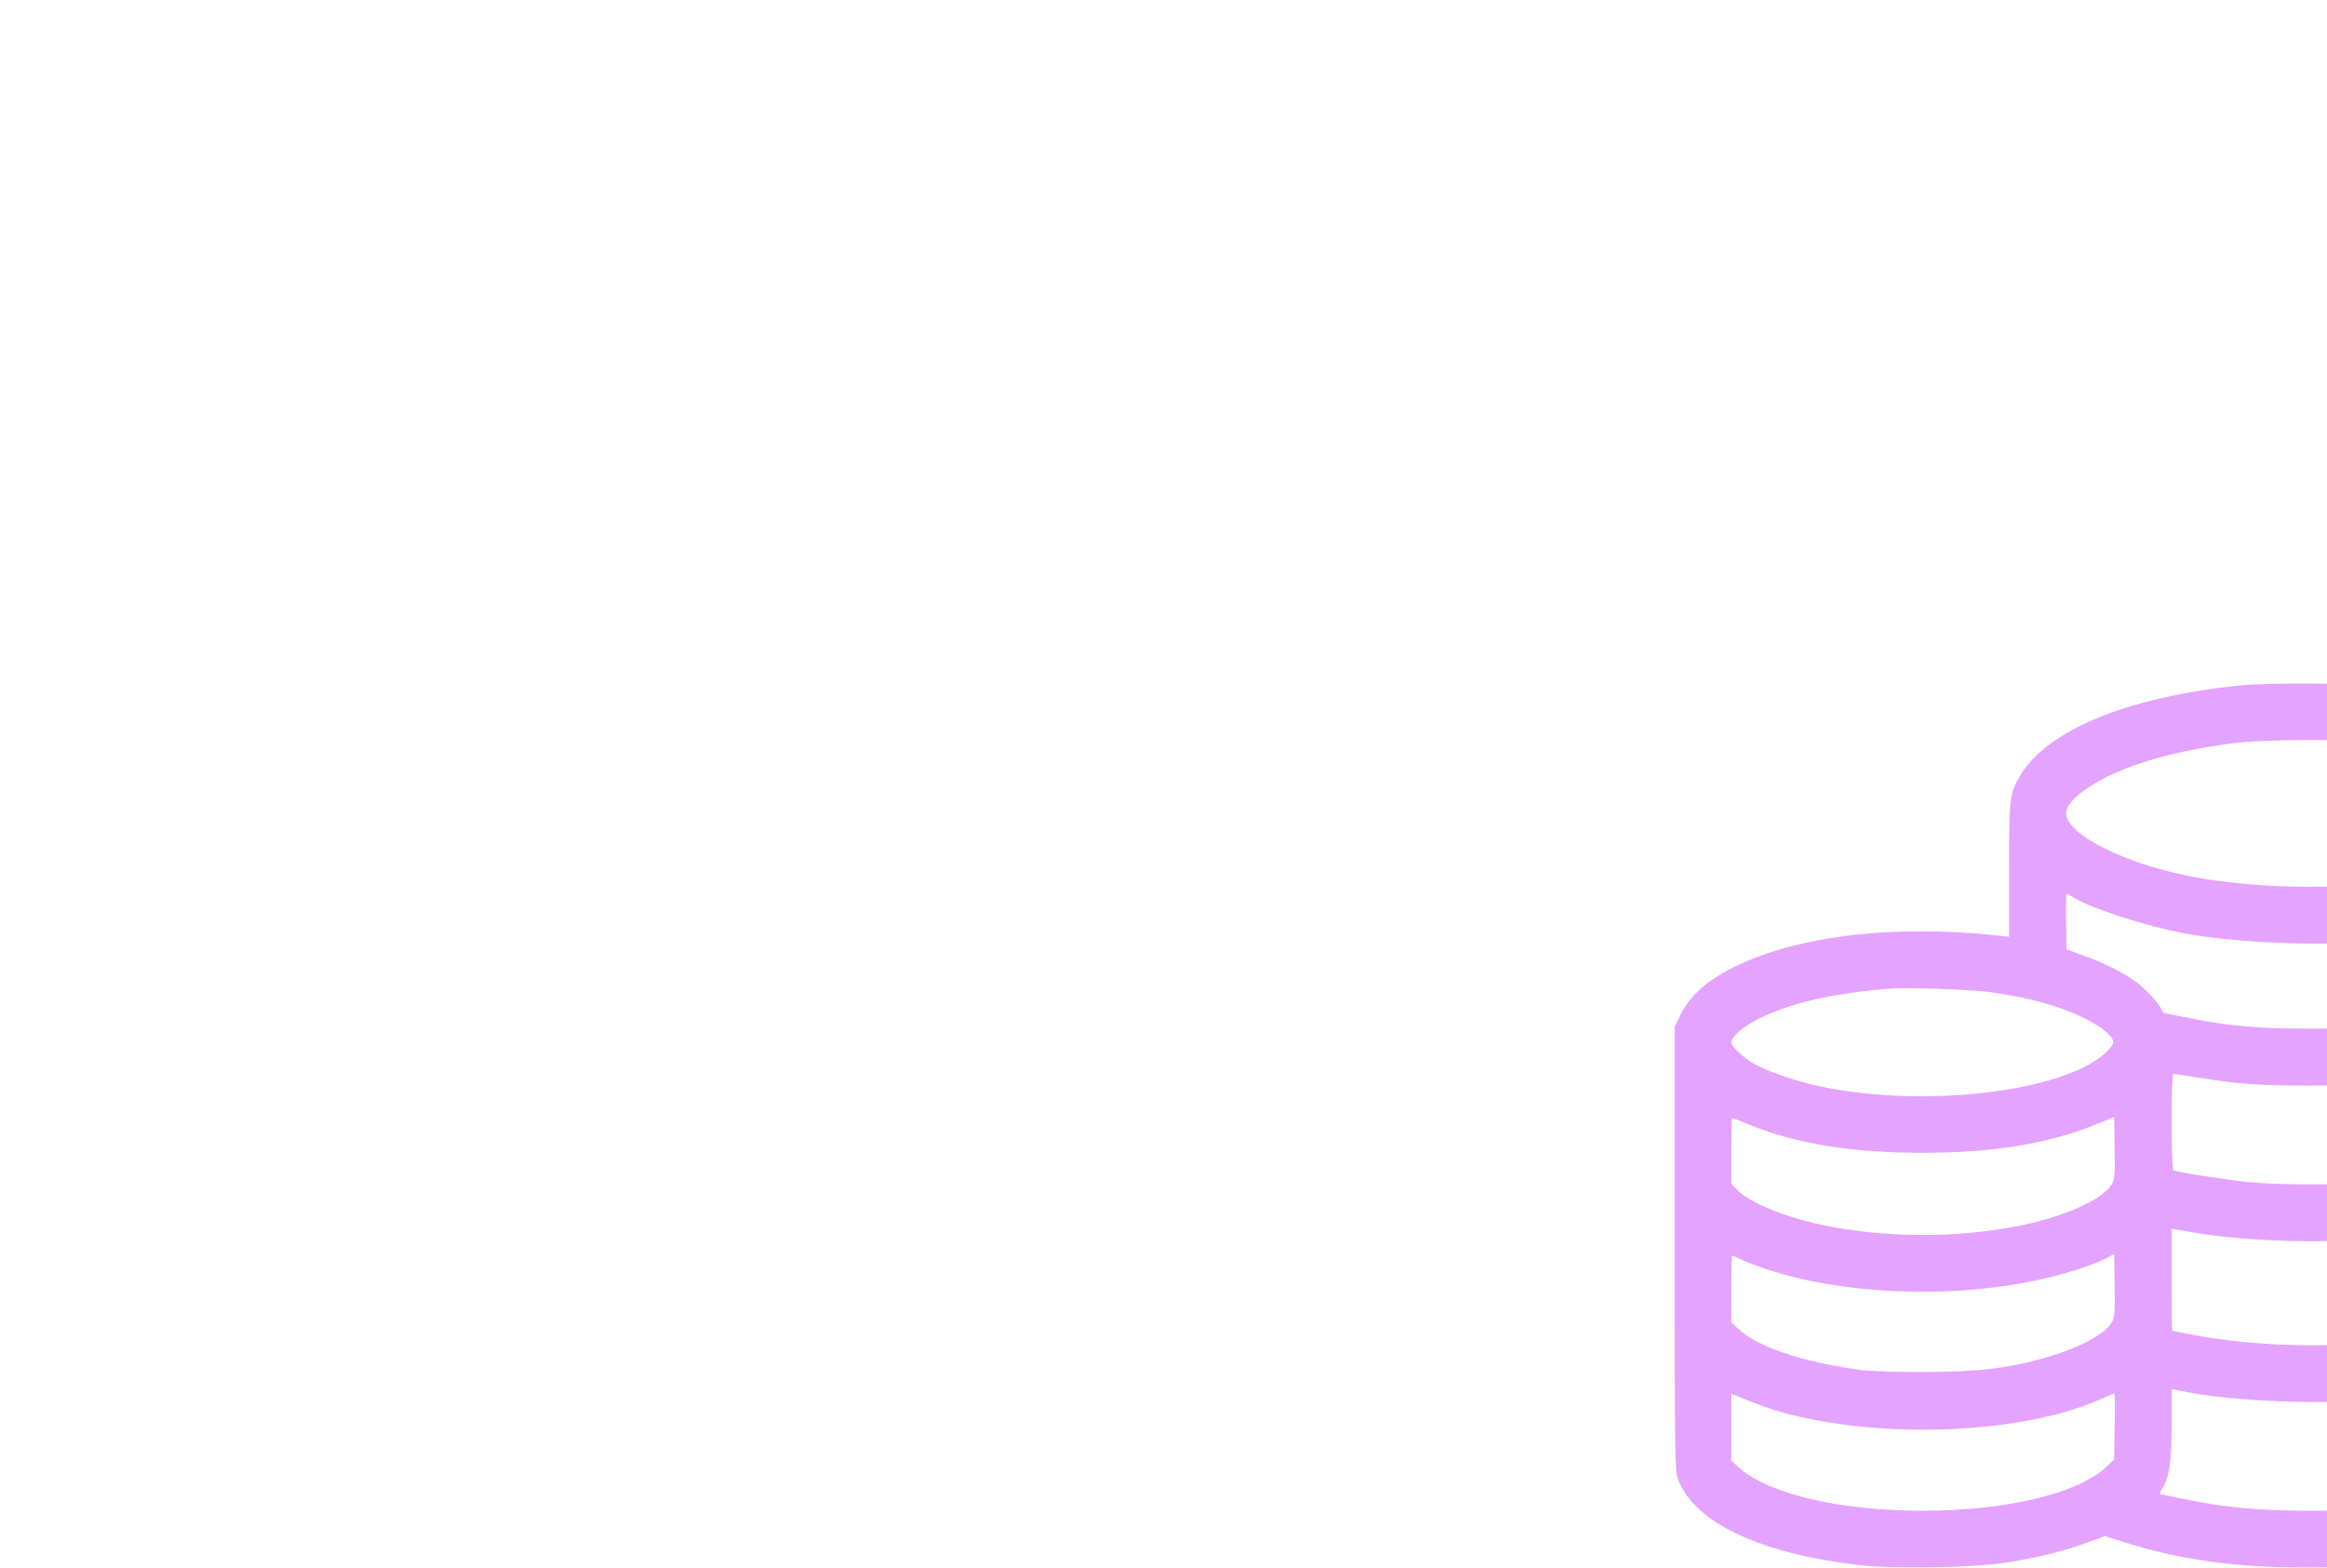 <svg width="371" height="250" viewBox="0 0 371 250" fill="none" xmlns="http://www.w3.org/2000/svg">
<g filter="url(#filter0_dddddd_425_7755)">
<path d="M356.866 109.333C339.009 111.207 326.192 116.535 321.997 123.824C320.395 126.576 320.308 127.425 320.308 138.843V149.382L318.648 149.206C301.49 147.332 285.789 149.323 275.652 154.622C271.865 156.642 269.418 158.896 268.02 161.648L267 163.726V199.091C267 233.108 267.029 234.543 267.553 235.948C270.175 242.828 280.575 247.746 296.421 249.59C302.276 250.263 314.686 250.029 320.162 249.151C325.027 248.361 329.367 247.277 332.805 245.989L335.572 244.965L338.922 246.019C347.778 248.8 356.575 250 368.256 250C383.724 250 396.454 247.541 405.717 242.769C410.494 240.31 413.378 237.675 415.068 234.191L416 232.289V179.447V126.606L415.068 124.703C413.407 121.307 410.727 118.789 406.154 116.359C399.979 113.08 392.492 110.943 382.355 109.597C377.374 108.953 362.109 108.777 356.866 109.333ZM379.384 118.409C389.929 119.521 399.658 122.478 404.377 126.049C406.096 127.337 407.115 128.684 407.115 129.679C407.115 133.017 398.056 137.672 387.453 139.75C376.383 141.916 361.527 141.975 350.137 139.926C339.738 138.052 330.329 133.602 329.455 130.148C329.047 128.45 331.406 126.166 335.863 123.912C340.903 121.365 348.739 119.345 356.866 118.438C362.139 117.882 374.024 117.852 379.384 118.409ZM330.62 143.146C333.504 144.902 342.155 147.713 348.302 148.855C356.05 150.289 369.45 150.904 377.781 150.201C388.705 149.264 398.405 146.952 404.872 143.702L407.115 142.56V148.006V153.451L405.513 155.002C402.862 157.637 396.57 160.36 389.492 161.999C382.821 163.521 377.374 164.078 368.372 164.048C360.012 164.048 355.118 163.609 348.71 162.292C346.787 161.911 345.127 161.589 345.039 161.589C344.952 161.589 344.719 161.267 344.544 160.857C344.078 159.833 342.039 157.666 340.437 156.495C338.572 155.119 335.281 153.48 332.135 152.368L329.484 151.402L329.396 146.981C329.367 144.551 329.396 142.56 329.513 142.56C329.63 142.56 330.125 142.824 330.62 143.146ZM317.104 158.193C321.327 158.779 324.328 159.423 327.59 160.477C332.63 162.087 336.912 164.722 336.912 166.185C336.912 166.947 335.077 168.645 333.125 169.728C323.6 174.997 302.859 176.432 288.527 172.86C285.09 171.982 281.332 170.635 279.613 169.611C277.72 168.498 276.03 166.888 276.03 166.215C276.03 165.336 277.836 163.756 280.225 162.555C285.235 160.008 291.702 158.486 301.082 157.666C303.646 157.432 314.103 157.783 317.104 158.193ZM407.115 171.572C407.115 178.657 407.057 178.891 404.552 180.706C399.279 184.57 389.754 187.41 378.131 188.552C373.645 188.991 363.129 188.991 358.614 188.522C354.973 188.171 346.991 186.912 346.496 186.619C346.146 186.385 346.146 171.25 346.496 171.25C346.641 171.25 348.331 171.514 350.224 171.806C356.662 172.889 360.245 173.124 368.518 173.124C377.374 173.124 382.384 172.685 389.113 171.367C395.318 170.167 401.406 168.205 405.222 166.185C406.038 165.776 406.766 165.424 406.911 165.395C407.028 165.395 407.115 168.176 407.115 171.572ZM336.621 188.961C335.135 191.362 328.93 194.085 321.764 195.519C312.588 197.305 302.509 197.422 292.926 195.812C286.022 194.641 279.322 192.123 276.992 189.781L276.03 188.786V183.546C276.03 180.647 276.089 178.276 276.147 178.276C276.205 178.276 277.545 178.803 279.118 179.447C286.575 182.433 295.285 183.838 306.442 183.838C317.89 183.838 326.717 182.375 334.407 179.213L337.058 178.13L337.145 183.048C337.203 187.586 337.174 188.083 336.621 188.961ZM407.115 196.924V203.862L405.601 205.355C401.988 208.839 393.249 212.059 383.316 213.523C372.8 215.104 359.633 214.811 349.351 212.821C347.719 212.499 346.35 212.235 346.321 212.235C346.263 212.235 346.234 208.576 346.234 204.067V195.929L347.632 196.192C359.575 198.447 375.801 198.534 387.627 196.397C394.91 195.109 402.6 192.65 406.096 190.513C406.591 190.22 406.999 189.986 407.057 189.986C407.086 189.986 407.115 193.119 407.115 196.924ZM336.679 210.888C335.543 212.879 330.97 215.221 325.173 216.773C319.667 218.266 315.006 218.793 306.762 218.793C302.131 218.822 298.111 218.676 296.421 218.441C287.42 217.212 280.079 214.753 277.137 211.913L276.03 210.859V205.56C276.03 202.633 276.089 200.232 276.147 200.232C276.205 200.232 277.108 200.642 278.186 201.111C279.264 201.608 281.74 202.487 283.691 203.043C296.305 206.702 313.2 206.995 326.571 203.745C330.212 202.867 333.912 201.638 335.892 200.613L337.058 199.998L337.145 204.975C337.203 209.337 337.145 210.069 336.679 210.888ZM407.115 222.833C407.115 229.595 407.086 229.947 406.504 230.825C404.989 233.05 400.445 235.567 394.589 237.412C386.957 239.842 378.917 240.925 368.605 240.925C359.779 240.925 354.448 240.398 347.195 238.846L344.282 238.231L344.952 237.002C345.913 235.275 346.234 232.728 346.234 226.756V221.515L347.195 221.72C355.788 223.535 370.441 224.121 380.461 223.067C389.783 222.072 399.192 219.642 404.639 216.831C405.775 216.246 406.766 215.777 406.911 215.748C407.028 215.748 407.115 218.939 407.115 222.833ZM285.206 225.526C301.315 229.625 323.075 228.512 335.135 223.038C336.155 222.569 337.058 222.189 337.116 222.189C337.174 222.189 337.203 224.589 337.145 227.487L337.058 232.786L335.659 234.074C331.057 238.261 319.638 240.925 306.471 240.925C293.421 240.925 282.031 238.261 277.37 234.133L276.03 232.962V227.634V222.276L279.176 223.535C280.895 224.238 283.604 225.116 285.206 225.526Z" fill="#E4A3FF"/>
</g>
<defs>
<filter id="filter0_dddddd_425_7755" x="-296.22" y="-454.22" width="1275.44" height="1267.44" filterUnits="userSpaceOnUse" color-interpolation-filters="sRGB">
<feFlood flood-opacity="0" result="BackgroundImageFix"/>
<feColorMatrix in="SourceAlpha" type="matrix" values="0 0 0 0 0 0 0 0 0 0 0 0 0 0 0 0 0 0 127 0" result="hardAlpha"/>
<feOffset/>
<feGaussianBlur stdDeviation="6.705"/>
<feColorMatrix type="matrix" values="0 0 0 0 0.892 0 0 0 0 0.639 0 0 0 0 1 0 0 0 1 0"/>
<feBlend mode="normal" in2="BackgroundImageFix" result="effect1_dropShadow_425_7755"/>
<feColorMatrix in="SourceAlpha" type="matrix" values="0 0 0 0 0 0 0 0 0 0 0 0 0 0 0 0 0 0 127 0" result="hardAlpha"/>
<feOffset/>
<feGaussianBlur stdDeviation="13.41"/>
<feColorMatrix type="matrix" values="0 0 0 0 0.892 0 0 0 0 0.639 0 0 0 0 1 0 0 0 1 0"/>
<feBlend mode="normal" in2="effect1_dropShadow_425_7755" result="effect2_dropShadow_425_7755"/>
<feColorMatrix in="SourceAlpha" type="matrix" values="0 0 0 0 0 0 0 0 0 0 0 0 0 0 0 0 0 0 127 0" result="hardAlpha"/>
<feOffset/>
<feGaussianBlur stdDeviation="46.935"/>
<feColorMatrix type="matrix" values="0 0 0 0 0.892 0 0 0 0 0.639 0 0 0 0 1 0 0 0 1 0"/>
<feBlend mode="normal" in2="effect2_dropShadow_425_7755" result="effect3_dropShadow_425_7755"/>
<feColorMatrix in="SourceAlpha" type="matrix" values="0 0 0 0 0 0 0 0 0 0 0 0 0 0 0 0 0 0 127 0" result="hardAlpha"/>
<feOffset/>
<feGaussianBlur stdDeviation="93.87"/>
<feColorMatrix type="matrix" values="0 0 0 0 0.227 0 0 0 0 0.047 0 0 0 0 0.639 0 0 0 1 0"/>
<feBlend mode="normal" in2="effect3_dropShadow_425_7755" result="effect4_dropShadow_425_7755"/>
<feColorMatrix in="SourceAlpha" type="matrix" values="0 0 0 0 0 0 0 0 0 0 0 0 0 0 0 0 0 0 127 0" result="hardAlpha"/>
<feOffset/>
<feGaussianBlur stdDeviation="160.92"/>
<feColorMatrix type="matrix" values="0 0 0 0 0.227 0 0 0 0 0.047 0 0 0 0 0.639 0 0 0 1 0"/>
<feBlend mode="normal" in2="effect4_dropShadow_425_7755" result="effect5_dropShadow_425_7755"/>
<feColorMatrix in="SourceAlpha" type="matrix" values="0 0 0 0 0 0 0 0 0 0 0 0 0 0 0 0 0 0 127 0" result="hardAlpha"/>
<feOffset/>
<feGaussianBlur stdDeviation="281.61"/>
<feColorMatrix type="matrix" values="0 0 0 0 0.227 0 0 0 0 0.047 0 0 0 0 0.639 0 0 0 1 0"/>
<feBlend mode="normal" in2="effect5_dropShadow_425_7755" result="effect6_dropShadow_425_7755"/>
<feBlend mode="normal" in="SourceGraphic" in2="effect6_dropShadow_425_7755" result="shape"/>
</filter>
</defs>
</svg>
